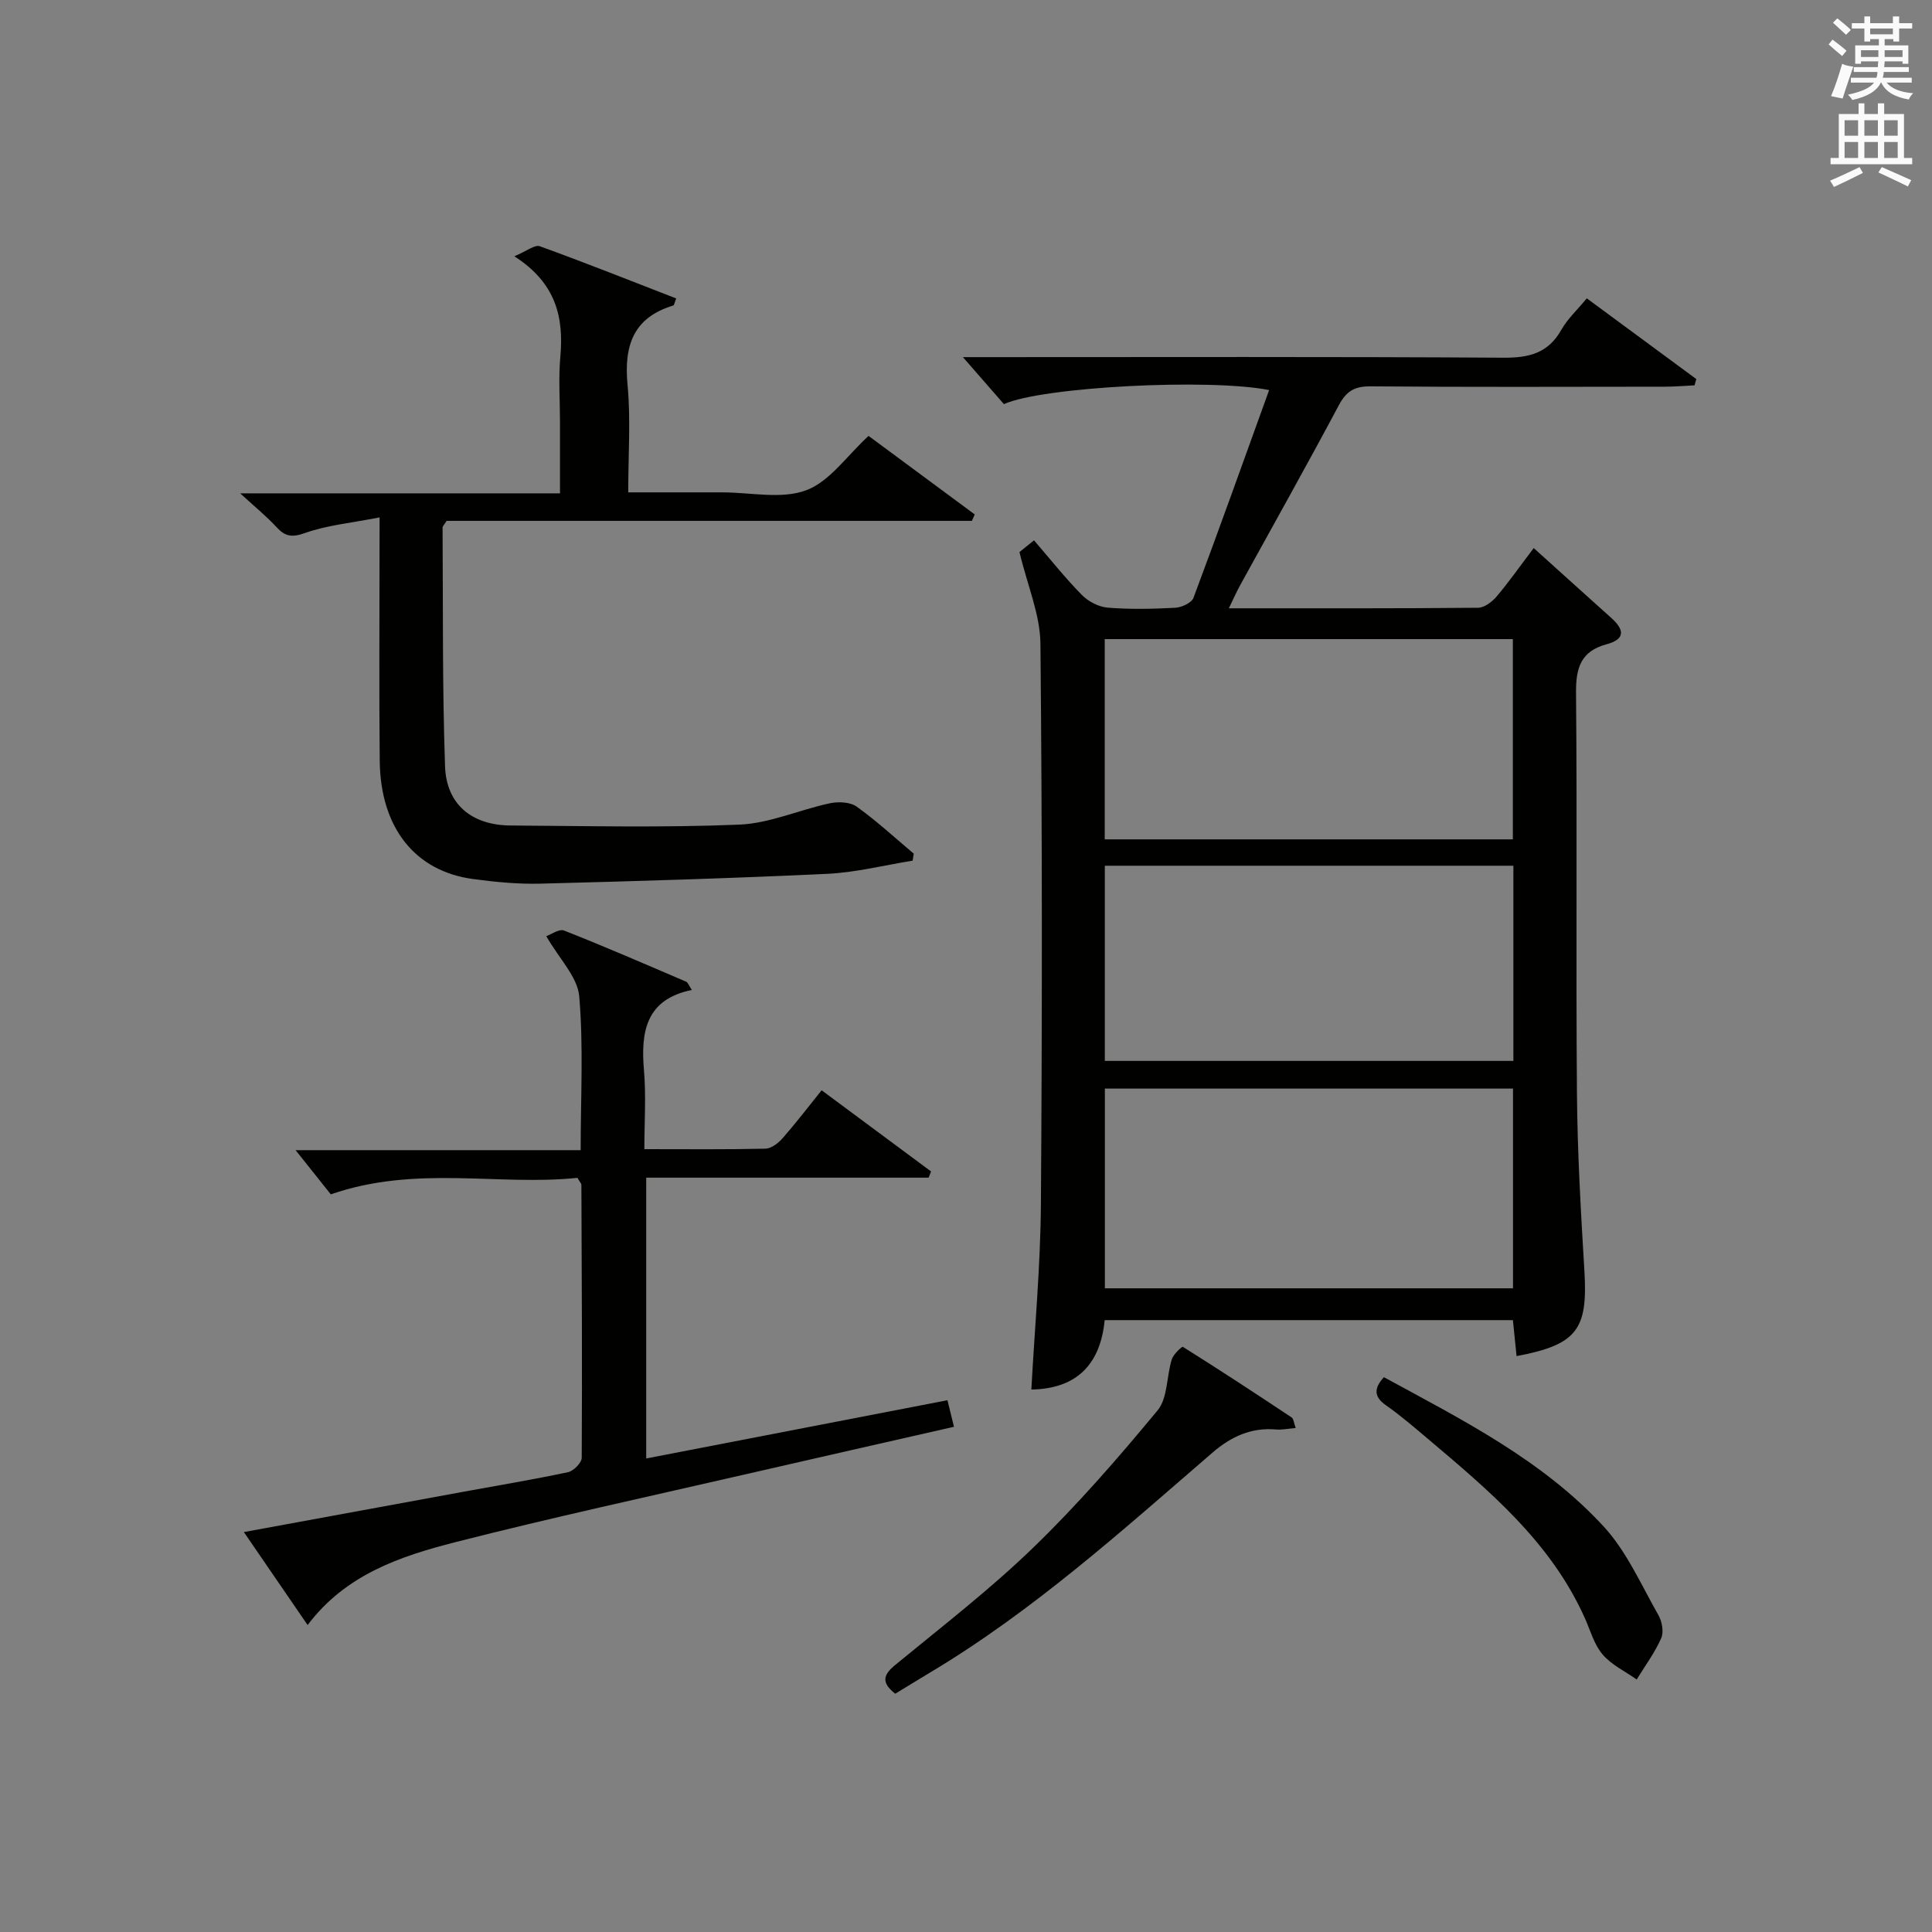 <?xml version="1.0" encoding="utf-8"?>
<!-- Generator: Adobe Illustrator 22.0.0, SVG Export Plug-In . SVG Version: 6.00 Build 0)  -->
<svg version="1.1" id="漢-ZDIC-典" xmlns="http://www.w3.org/2000/svg" xmlns:xlink="http://www.w3.org/1999/xlink" x="0px" y="0px"
	 viewBox="0 0 400 400" style="enable-background:new 0 0 400 400;" xml:space="preserve">
<rect x="0" y="0" width="400" height="400" fill="#808080" stroke="none"/>
<style type="text/css">
	.st1{fill:#010100;}
	.st2{fill:#fafafb;}
</style>
<g>
	
	<path class="st1" d="M317.54,113.47c5.64,5.08,10.8,9.76,16,14.41c2.67,2.39,3.16,4.41-0.95,5.52c-5.27,1.42-6.34,4.86-6.29,10.02
		c0.25,27.65-0.04,55.31,0.19,82.96c0.1,12.29,0.81,24.59,1.55,36.86c0.72,12.04-1.56,15.17-14.05,17.53
		c-0.25-2.42-0.49-4.83-0.76-7.45c-28.16,0-56.08,0-84.52,0c-0.85,8.89-5.55,14.21-15.18,14.37c0.69-12.73,1.89-25.61,1.98-38.49
		c0.27-38.65,0.28-77.3-0.1-115.94c-0.06-6.03-2.69-12.03-4.34-18.96c0.11-0.09,1.37-1.1,3.01-2.43c3.4,3.94,6.47,7.82,9.92,11.32
		c1.33,1.35,3.49,2.47,5.35,2.62c4.63,0.37,9.33,0.27,13.98,0.02c1.32-0.07,3.37-1.01,3.76-2.04c5.35-14.28,10.47-28.64,15.67-43.03
		c-12.32-2.45-46.94-0.69-54.91,2.91c-2.59-2.97-5.32-6.1-8.49-9.73c1.64,0,3.31,0,4.97,0c35.65,0,71.3-0.11,106.95,0.12
		c5.3,0.03,9.25-0.93,11.98-5.78c1.28-2.27,3.31-4.13,5.27-6.51c7.64,5.63,15.15,11.17,22.67,16.71c-0.12,0.43-0.24,0.87-0.36,1.3
		c-2.05,0.1-4.1,0.28-6.15,0.28c-20.32,0.02-40.65,0.1-60.97-0.07c-3.3-0.03-4.99,1.02-6.53,3.91
		c-6.64,12.47-13.57,24.79-20.38,37.17c-0.77,1.4-1.42,2.87-2.39,4.87c17.68,0,34.64,0.05,51.6-0.11c1.33-0.01,2.95-1.27,3.9-2.4
		C312.47,120.4,314.76,117.13,317.54,113.47z M228.72,173.78c28.39,0,56.34,0,84.5,0c0-13.95,0-27.68,0-41.46
		c-28.32,0-56.25,0-84.5,0C228.72,146.16,228.72,159.75,228.72,173.78z M228.75,266.73c28.28,0,56.22,0,84.5,0
		c0-13.93,0-27.66,0-41.35c-28.36,0-56.41,0-84.5,0C228.75,239.36,228.75,252.95,228.75,266.73z M313.33,179.24
		c-28.53,0-56.44,0-84.59,0c0,13.63,0,27.03,0,40.41c28.36,0,56.39,0,84.59,0C313.33,206.06,313.33,192.8,313.33,179.24z"/>
	<path class="st1" d="M78.59,107.12c-5.89,1.16-10.87,1.61-15.43,3.23c-2.73,0.97-4.13,0.74-5.93-1.23c-1.99-2.17-4.31-4.05-7.5-6.98
		c22.76,0,44.11,0,66.21,0c0-5.25,0-10.01,0-14.76c0-4.5-0.33-9.02,0.07-13.49c0.73-8.17-0.84-15.25-9.52-20.83
		c2.57-1.07,4.23-2.45,5.26-2.08c9.48,3.43,18.84,7.16,28.25,10.81c-0.37,0.92-0.42,1.41-0.61,1.46
		c-8.35,2.53-10.23,8.39-9.46,16.47c0.67,7.08,0.14,14.28,0.14,22.22c3.85,0,7.43,0,11.01,0c2.83,0,5.66,0,8.49,0
		c5.83,0,12.21,1.47,17.33-0.43c4.88-1.81,8.44-7.16,12.93-11.26c7.04,5.21,14.51,10.74,21.98,16.26c-0.2,0.44-0.39,0.89-0.59,1.33
		c-36.36,0-72.73,0-108.76,0c-0.51,0.83-0.83,1.11-0.83,1.4c0.11,16.47-0.06,32.94,0.51,49.4c0.27,7.92,5.56,12.22,13.57,12.27
		c15.79,0.1,31.6,0.47,47.36-0.18c6.29-0.26,12.45-3.08,18.74-4.42c1.76-0.38,4.2-0.27,5.55,0.69c4.14,2.96,7.91,6.45,11.82,9.74
		c-0.08,0.48-0.15,0.97-0.23,1.45c-5.9,0.95-11.78,2.45-17.72,2.73c-19.76,0.93-39.54,1.52-59.32,2.03
		c-4.63,0.12-9.31-0.33-13.92-0.95c-12.06-1.6-19.22-10.61-19.37-24.47c-0.15-14.49-0.04-28.98-0.04-43.47
		C78.59,112.25,78.59,110.45,78.59,107.12z"/>
	<path class="st1" d="M63.69,336.45c-4.47-6.52-8.65-12.62-13.2-19.25c15.49-2.84,30.29-5.57,45.09-8.28c7.35-1.35,14.72-2.57,22.02-4.12
		c1.15-0.24,2.84-1.95,2.84-2.99c0.11-18.83,0.01-37.66-0.07-56.48c0-0.29-0.3-0.57-0.81-1.47c-16.41,1.71-33.49-2.7-51.07,3.42
		c-2.05-2.57-4.72-5.93-7.29-9.15c19.01,0,38.86,0,59.02,0c0-11.02,0.6-21.51-0.3-31.87c-0.35-4-4.11-7.71-6.82-12.44
		c0.97-0.33,2.65-1.56,3.69-1.16c8.5,3.35,16.87,6.99,25.27,10.59c0.37,0.16,0.55,0.78,1.18,1.71c-9.55,1.95-10.6,8.67-9.91,16.69
		c0.45,5.25,0.08,10.57,0.08,16.27c8.78,0,16.92,0.09,25.05-0.1c1.22-0.03,2.66-1.13,3.55-2.14c2.73-3.11,5.25-6.41,8.1-9.95
		c7.71,5.72,15.18,11.26,22.66,16.81c-0.17,0.43-0.34,0.85-0.51,1.28c-19.38,0-38.75,0-58.47,0c0,19.61,0,38.65,0,58.14
		c20.9-4.04,41.37-8,62.37-12.06c0.44,1.82,0.85,3.46,1.35,5.5c-14.57,3.32-28.62,6.49-42.65,9.72
		c-20.2,4.65-40.47,9.03-60.55,14.16C82.85,322.2,71.53,326.01,63.69,336.45z"/>
	<path class="st1" d="M185.35,350.67c-3.02-2.38-2.44-3.96,0.06-6.01c9.63-7.92,19.56-15.58,28.5-24.23c9.17-8.87,17.6-18.57,25.75-28.42
		c2.13-2.57,1.85-7.06,2.95-10.58c0.32-1.05,2.11-2.69,2.29-2.58c7.58,4.75,15.06,9.66,22.51,14.61c0.42,0.28,0.46,1.13,0.85,2.2
		c-1.59,0.13-2.84,0.4-4.05,0.3c-5.16-0.46-9.32,1.47-13.18,4.79c-18.76,16.19-37.18,32.83-58.6,45.61
		C190.03,347.8,187.66,349.26,185.35,350.67z"/>
	<path class="st1" d="M286.52,285.13c16.16,8.8,32.8,17.14,45.49,30.9c4.79,5.2,7.78,12.11,11.35,18.37c0.75,1.32,1.14,3.5,0.57,4.78
		c-1.33,3.01-3.34,5.71-5.07,8.54c-2.39-1.69-5.22-3.02-7.06-5.18c-1.76-2.07-2.54-4.99-3.69-7.56
		c-7.04-15.73-19.85-26.41-32.57-37.16c-2.79-2.36-5.58-4.76-8.56-6.85C284.33,289.13,284.5,287.36,286.52,285.13z"/>
	
	
	
	<path class="st2" d="M378.6,9.2l0.8-1c0.9,0.7,1.9,1.4,2.9,2.3l-0.9,1.1C380.3,10.7,379.4,9.9,378.6,9.2z M379.1,19.9
		c0.9-2.1,1.6-4.3,2.3-6.7c0.4,0.2,0.8,0.4,2.3,0.6c-0.7,2.1-1.5,4.3-2.2,6.6L379.1,19.9z M379.5,4.7l0.9-0.9c1,0.8,2,1.6,2.8,2.4
		l-1,1C381.2,6.3,380.3,5.4,379.5,4.7z M392,3.4h1.2v1.4h2.7v1.1h-2.7v2.7H392V8.1h-1.8v1.3h4.9v3.8h-1.2v-0.5h-3.7
		c0,0.4-0.1,0.9-0.1,1.2h5.1v1H390c0,0.5-0.1,0.9-0.2,1.2h6v1h-5.2c1.1,1.3,2.9,2,5.5,2.2c-0.4,0.4-0.7,0.8-0.9,1.3
		c-2.9-0.5-4.8-1.6-5.7-3.5h-0.1c-0.8,1.7-2.7,2.9-5.9,3.6c-0.2-0.4-0.6-0.8-0.9-1.1c2.8-0.6,4.6-1.4,5.4-2.5h-4.8v-1h5.3
		c0.1-0.3,0.2-0.7,0.2-1.2h-4.9v-1h5c0-0.4,0-0.8,0.1-1.2h-3.6v0.5h-1.2V9.4h4.9V8.1h-1.8v0.5H386V5.9h-2.6V4.8h2.6V3.4h1.2v1.4h4.7
		V3.4z M385.3,11.8h3.6c0-0.4,0-0.9,0-1.4h-3.6V11.8z M387.2,7.1h4.7V5.9h-4.7V7.1z M393.9,10.4h-3.7c0,0.5,0,1,0,1.4h3.7V10.4z"/>
	<path class="st2" d="M384.7,21.4h1.3v2.2h2.8v-2.2h1.3v2.2h4.1v9.1h1.7V34h-16.9v-1.3h1.7v-9.1h4.1V21.4z M385,34.6l0.7,1.2
		c-1.8,0.9-3.8,1.9-6,2.9c-0.2-0.4-0.5-0.8-0.8-1.3C381.3,36.4,383.3,35.4,385,34.6z M381.9,28.1h2.8v-3.2h-2.8V28.1z M381.9,32.7
		h2.8v-3.3h-2.8V32.7z M386,28.1h2.8v-3.2H386V28.1z M386,32.7h2.8v-3.3H386V32.7z M389.6,34.6c2.1,0.9,4.1,1.8,6.1,2.7l-0.7,1.3
		c-2.2-1.1-4.2-2-6.1-2.9L389.6,34.6z M392.9,24.9h-2.8v3.2h2.8V24.9z M390.1,32.7h2.8v-3.3h-2.8V32.7z"/>
</g>
</svg>
